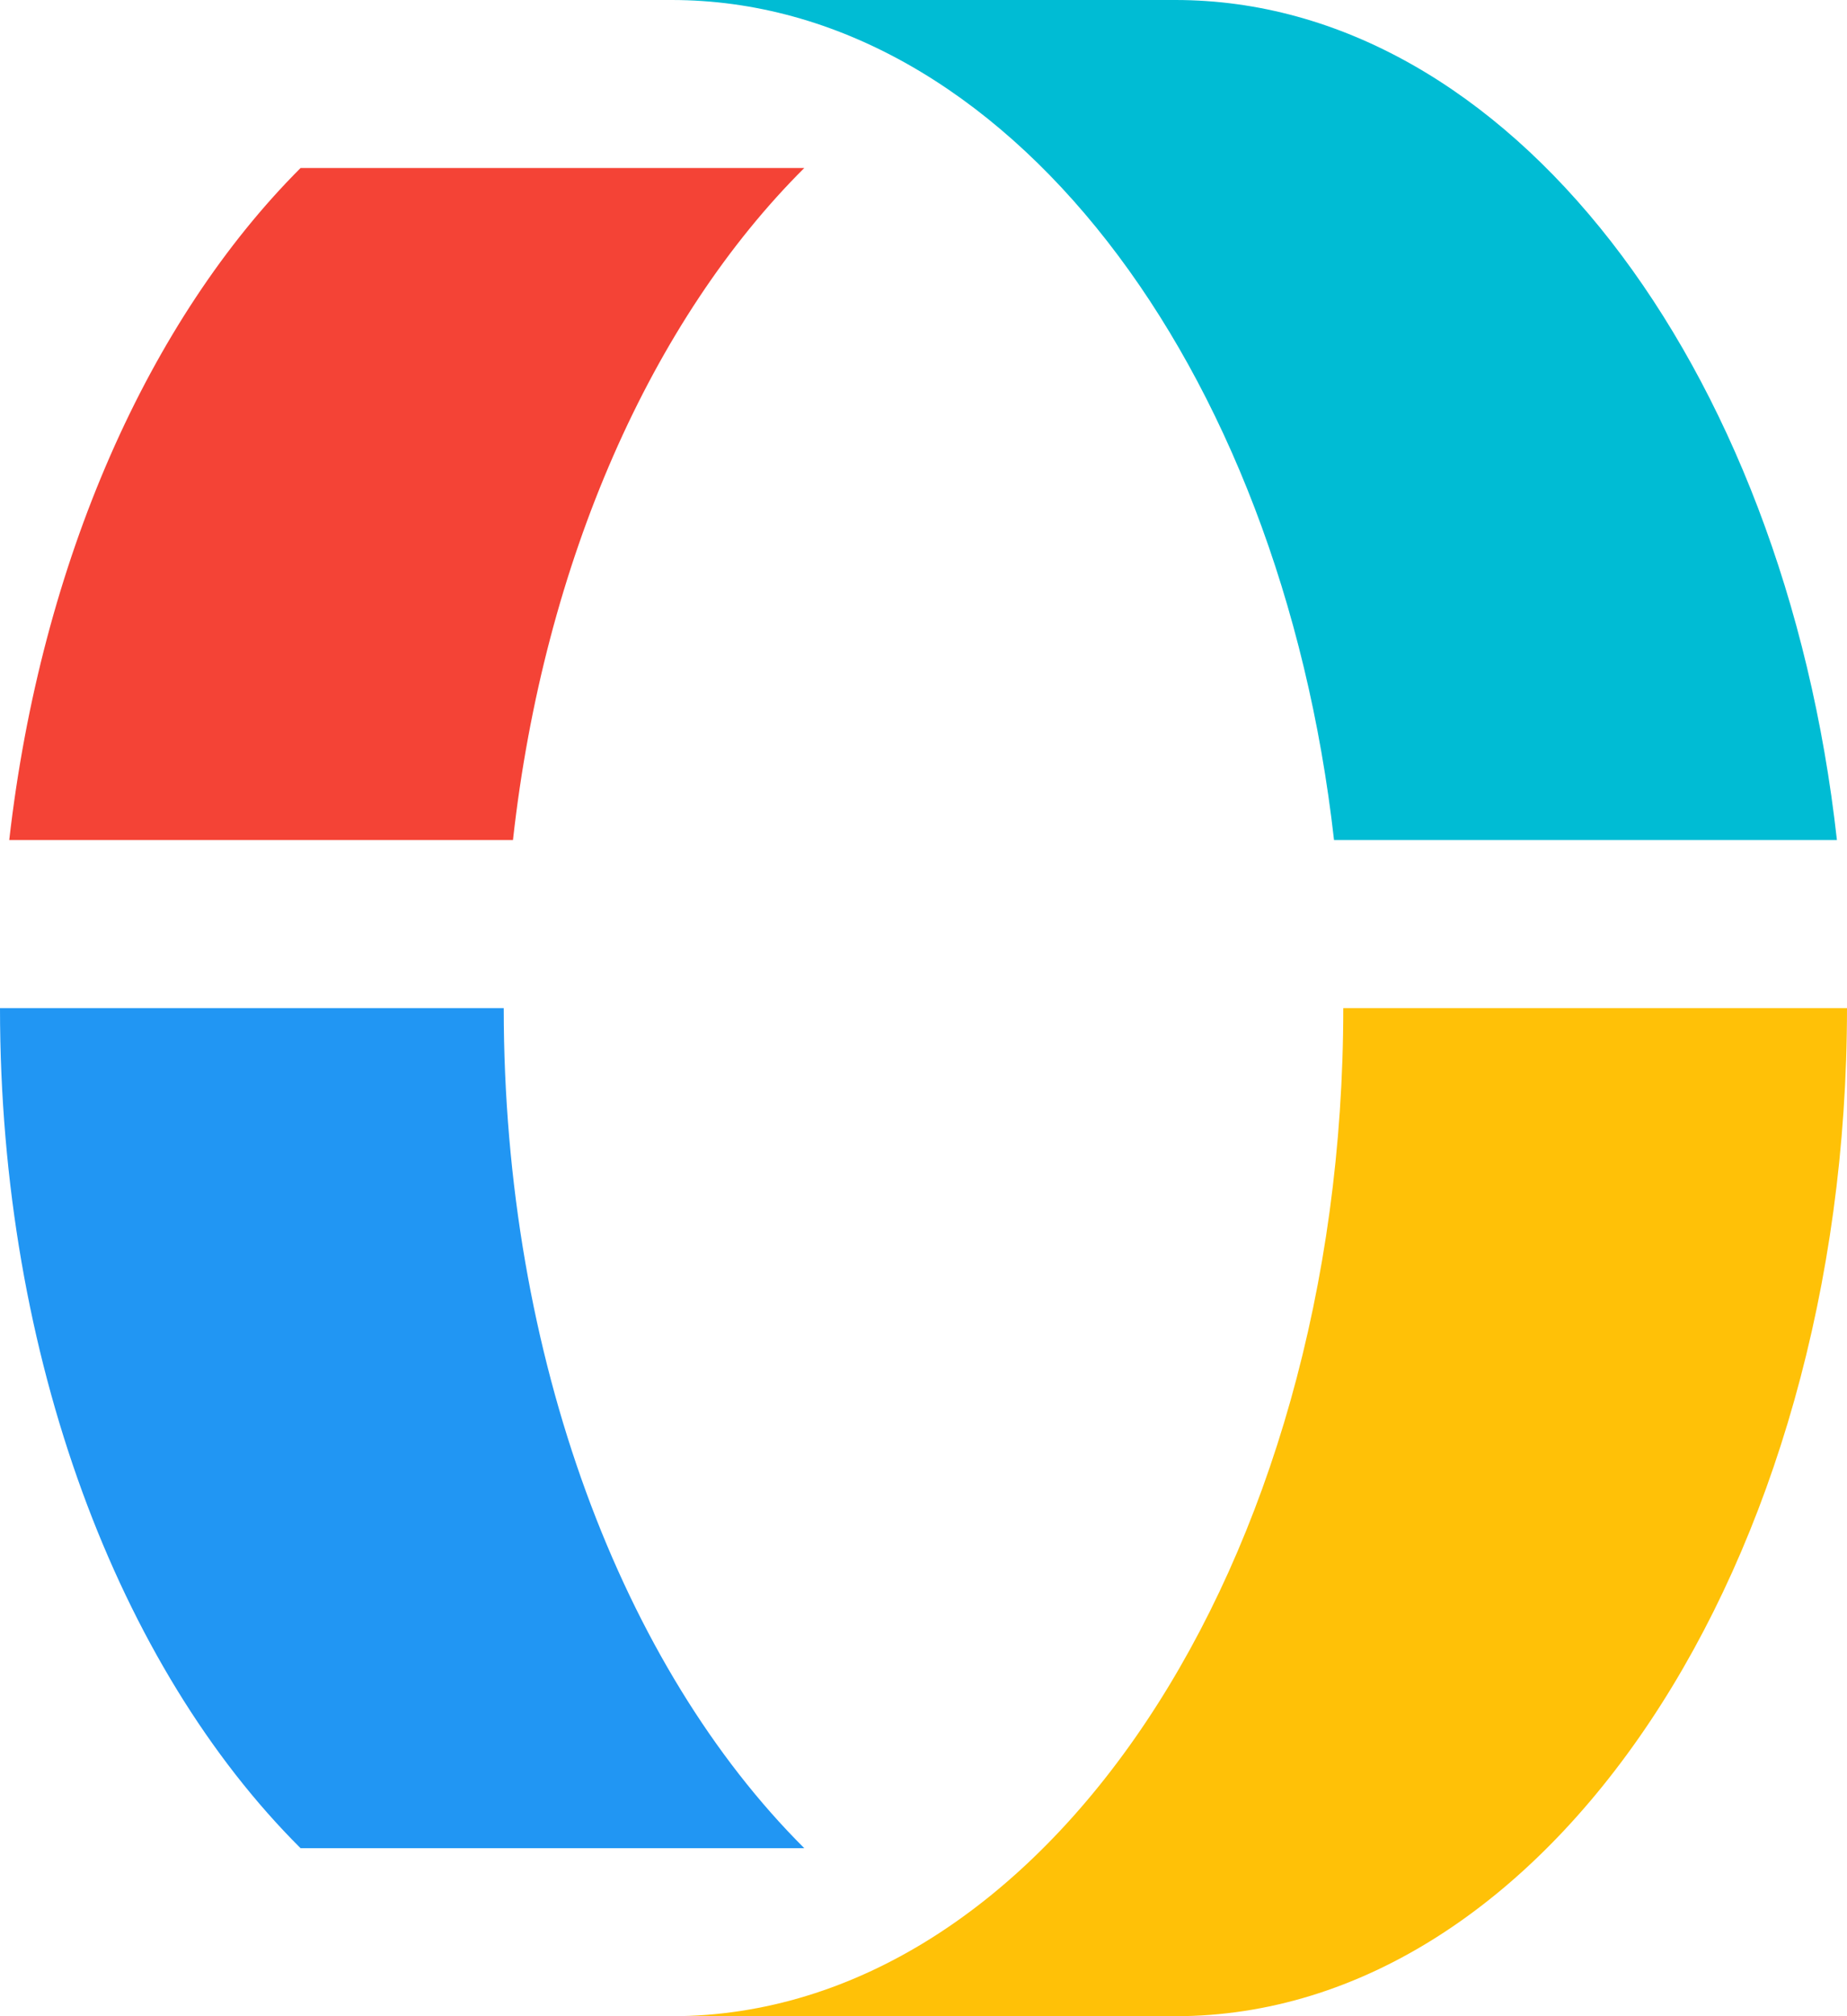 <?xml version="1.0" encoding="UTF-8"?> <svg xmlns="http://www.w3.org/2000/svg" viewBox="0 0 220 240"> <defs> <style>.cls-1{fill:#2196f3;}.cls-2{fill:#f44336;}.cls-3{fill:#ffc107;}.cls-4{fill:#00bcd4;}</style> </defs> <title>pa</title> <g id="Слой_2" data-name="Слой 2"> <g id="Слой_1-2" data-name="Слой 1"> <path class="cls-1" d="M95.8,220C74.2,198.5,60,161.7,60,120H0c0,41.7,14.2,78.5,35.8,100Z"></path> <path class="cls-2" d="M95.8,20h-60C17.8,38,4.9,66.7,1.1,100h60c3.7-33.3,16.6-62,34.7-80Z"></path> <path class="cls-3" d="M80,240h60c44.2,0,80-53.7,80-120H160c0,66.3-35.8,120-80,120Z"></path> <path class="cls-4" d="M218.8,100C212.5,43.3,179.6,0,140,0H80c39.6,0,72.5,43.3,78.9,100Z"></path> </g> </g> </svg> 
